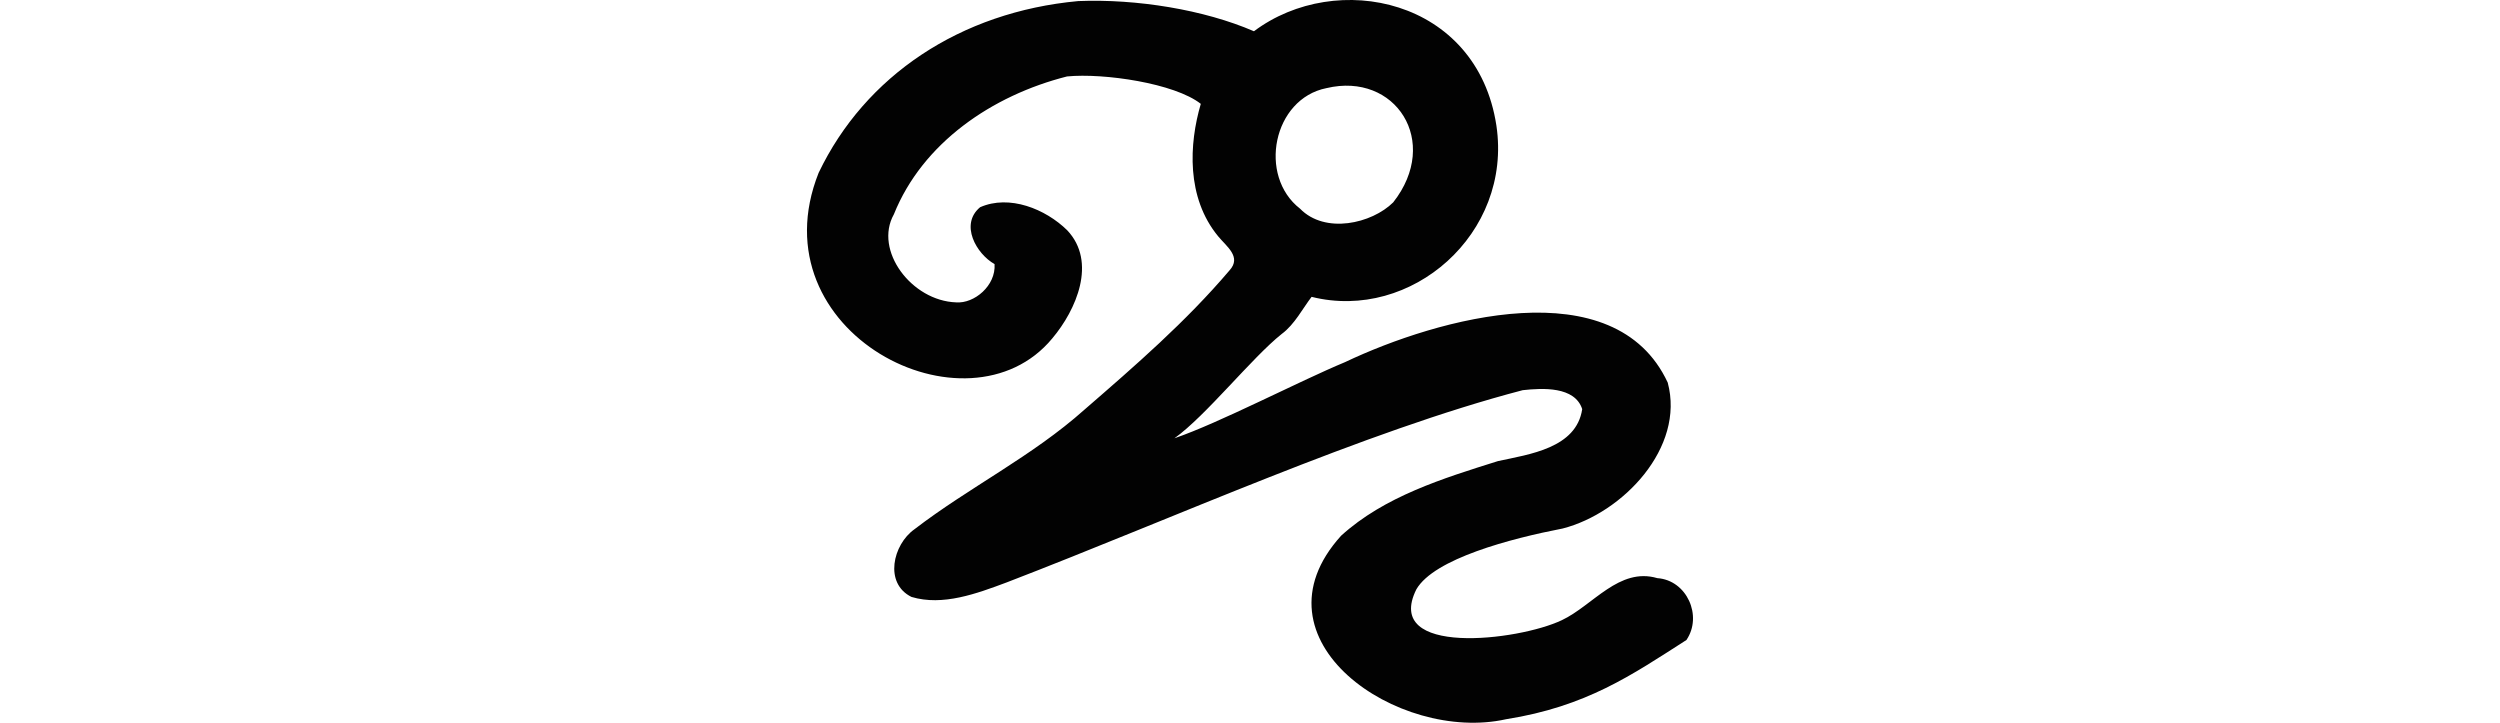 <?xml version="1.0" encoding="UTF-8" standalone="no"?>
<!-- Created with Inkscape (http://www.inkscape.org/) -->

<svg
   xmlns:dc="http://purl.org/dc/elements/1.1/"
   xmlns:cc="http://creativecommons.org/ns#"
   xmlns:rdf="http://www.w3.org/1999/02/22-rdf-syntax-ns#"
   xmlns:svg="http://www.w3.org/2000/svg"
   xmlns="http://www.w3.org/2000/svg"
   xmlns:sodipodi="http://sodipodi.sourceforge.net/DTD/sodipodi-0.dtd"
   xmlns:inkscape="http://www.inkscape.org/namespaces/inkscape"
   width="200"
   height="57.82"
   id="svg2"
   version="1.1"
   inkscape:version="0.48.2 r9819"
   sodipodi:docname="New document 1">
  <defs
     id="defs4" />
  <sodipodi:namedview
     id="base"
     pagecolor="#ffffff"
     bordercolor="#666666"
     borderopacity="1.0"
     inkscape:pageopacity="0.0"
     inkscape:pageshadow="2"
     inkscape:zoom="1.4"
     inkscape:cx="-28.576328"
     inkscape:cy="-19.608712"
     inkscape:document-units="px"
     inkscape:current-layer="layer1"
     showgrid="false"
     fit-margin-top="0"
     fit-margin-left="0"
     fit-margin-right="0"
     fit-margin-bottom="0"
     inkscape:window-width="1366"
     inkscape:window-height="706"
     inkscape:window-x="-8"
     inkscape:window-y="-8"
     inkscape:window-maximized="1" />
  <g
     inkscape:label="Layer 1"
     inkscape:groupmode="layer"
     id="layer1"
     transform="translate(359.101,-333.609)">
    <path
       style="fill:#020202"
       d="m -272.844,333.696 c -9.421,0.868 -17.049,5.964 -20.768,13.744 -5.074,12.777 11.943,21.423 18.698,13.235 1.918,-2.278 3.583,-6.108 1.19,-8.644 -1.74,-1.709 -4.632,-2.877 -6.97,-1.843 -1.645,1.37 -0.299,3.732 1.158,4.549 0.115,1.73 -1.627,3.173 -3.073,3.062 -3.566,-0.118 -6.6,-4.159 -4.982,-7.044 2.292,-5.704 7.845,-9.507 13.852,-11.03 2.942,-0.286 8.613,0.546 10.702,2.193 -0.944,3.221 -1.169,7.495 1.39,10.597 0.677,0.826 1.891,1.647 0.906,2.727 -3.485,4.102 -7.542,7.62 -11.603,11.14 -4.189,3.741 -9.213,6.199 -13.604,9.571 -1.723,1.22 -2.443,4.323 -0.232,5.412 2.503,0.752 5.242,-0.278 7.602,-1.158 13.507,-5.194 28.609,-12.064 41.295,-15.383 1.585,-0.175 4.17,-0.313 4.759,1.516 -0.466,3.124 -4.225,3.613 -6.736,4.157 -4.391,1.378 -9.099,2.829 -12.553,5.972 -7.548,8.341 4.606,16.598 13.19,14.681 6.448,-1.022 10.061,-3.537 14.436,-6.339 1.313,-1.923 0.037,-4.786 -2.327,-4.949 -3.054,-0.898 -5.152,2.185 -7.634,3.36 -3.483,1.666 -14.348,2.949 -11.642,-2.468 1.425,-2.448 7.535,-4.057 11.708,-4.864 4.806,-1.237 9.797,-6.466 8.399,-11.672 -4.234,-9.101 -18.359,-5.178 -25.815,-1.637 -3.683,1.531 -10.088,4.879 -13.649,6.092 2.52,-1.795 6.198,-6.448 8.584,-8.346 1.03,-0.755 1.697,-2.076 2.39,-2.969 7.966,1.996 16.074,-5.042 14.784,-13.701 -1.542,-10.162 -12.806,-12.494 -19.396,-7.546 -3.992,-1.728 -9.395,-2.603 -14.061,-2.414 z m 19.863,6.963 c 5.504,-1.315 9.17,4.262 5.337,9.139 -1.712,1.697 -5.446,2.565 -7.453,0.505 -3.384,-2.627 -2.172,-8.788 2.116,-9.645 z"
       id="path2998"
       inkscape:connector-curvature="0"
       sodipodi:nodetypes="cccccccccccccccccccccccccccccccccccccc" />
  </g>
</svg>
